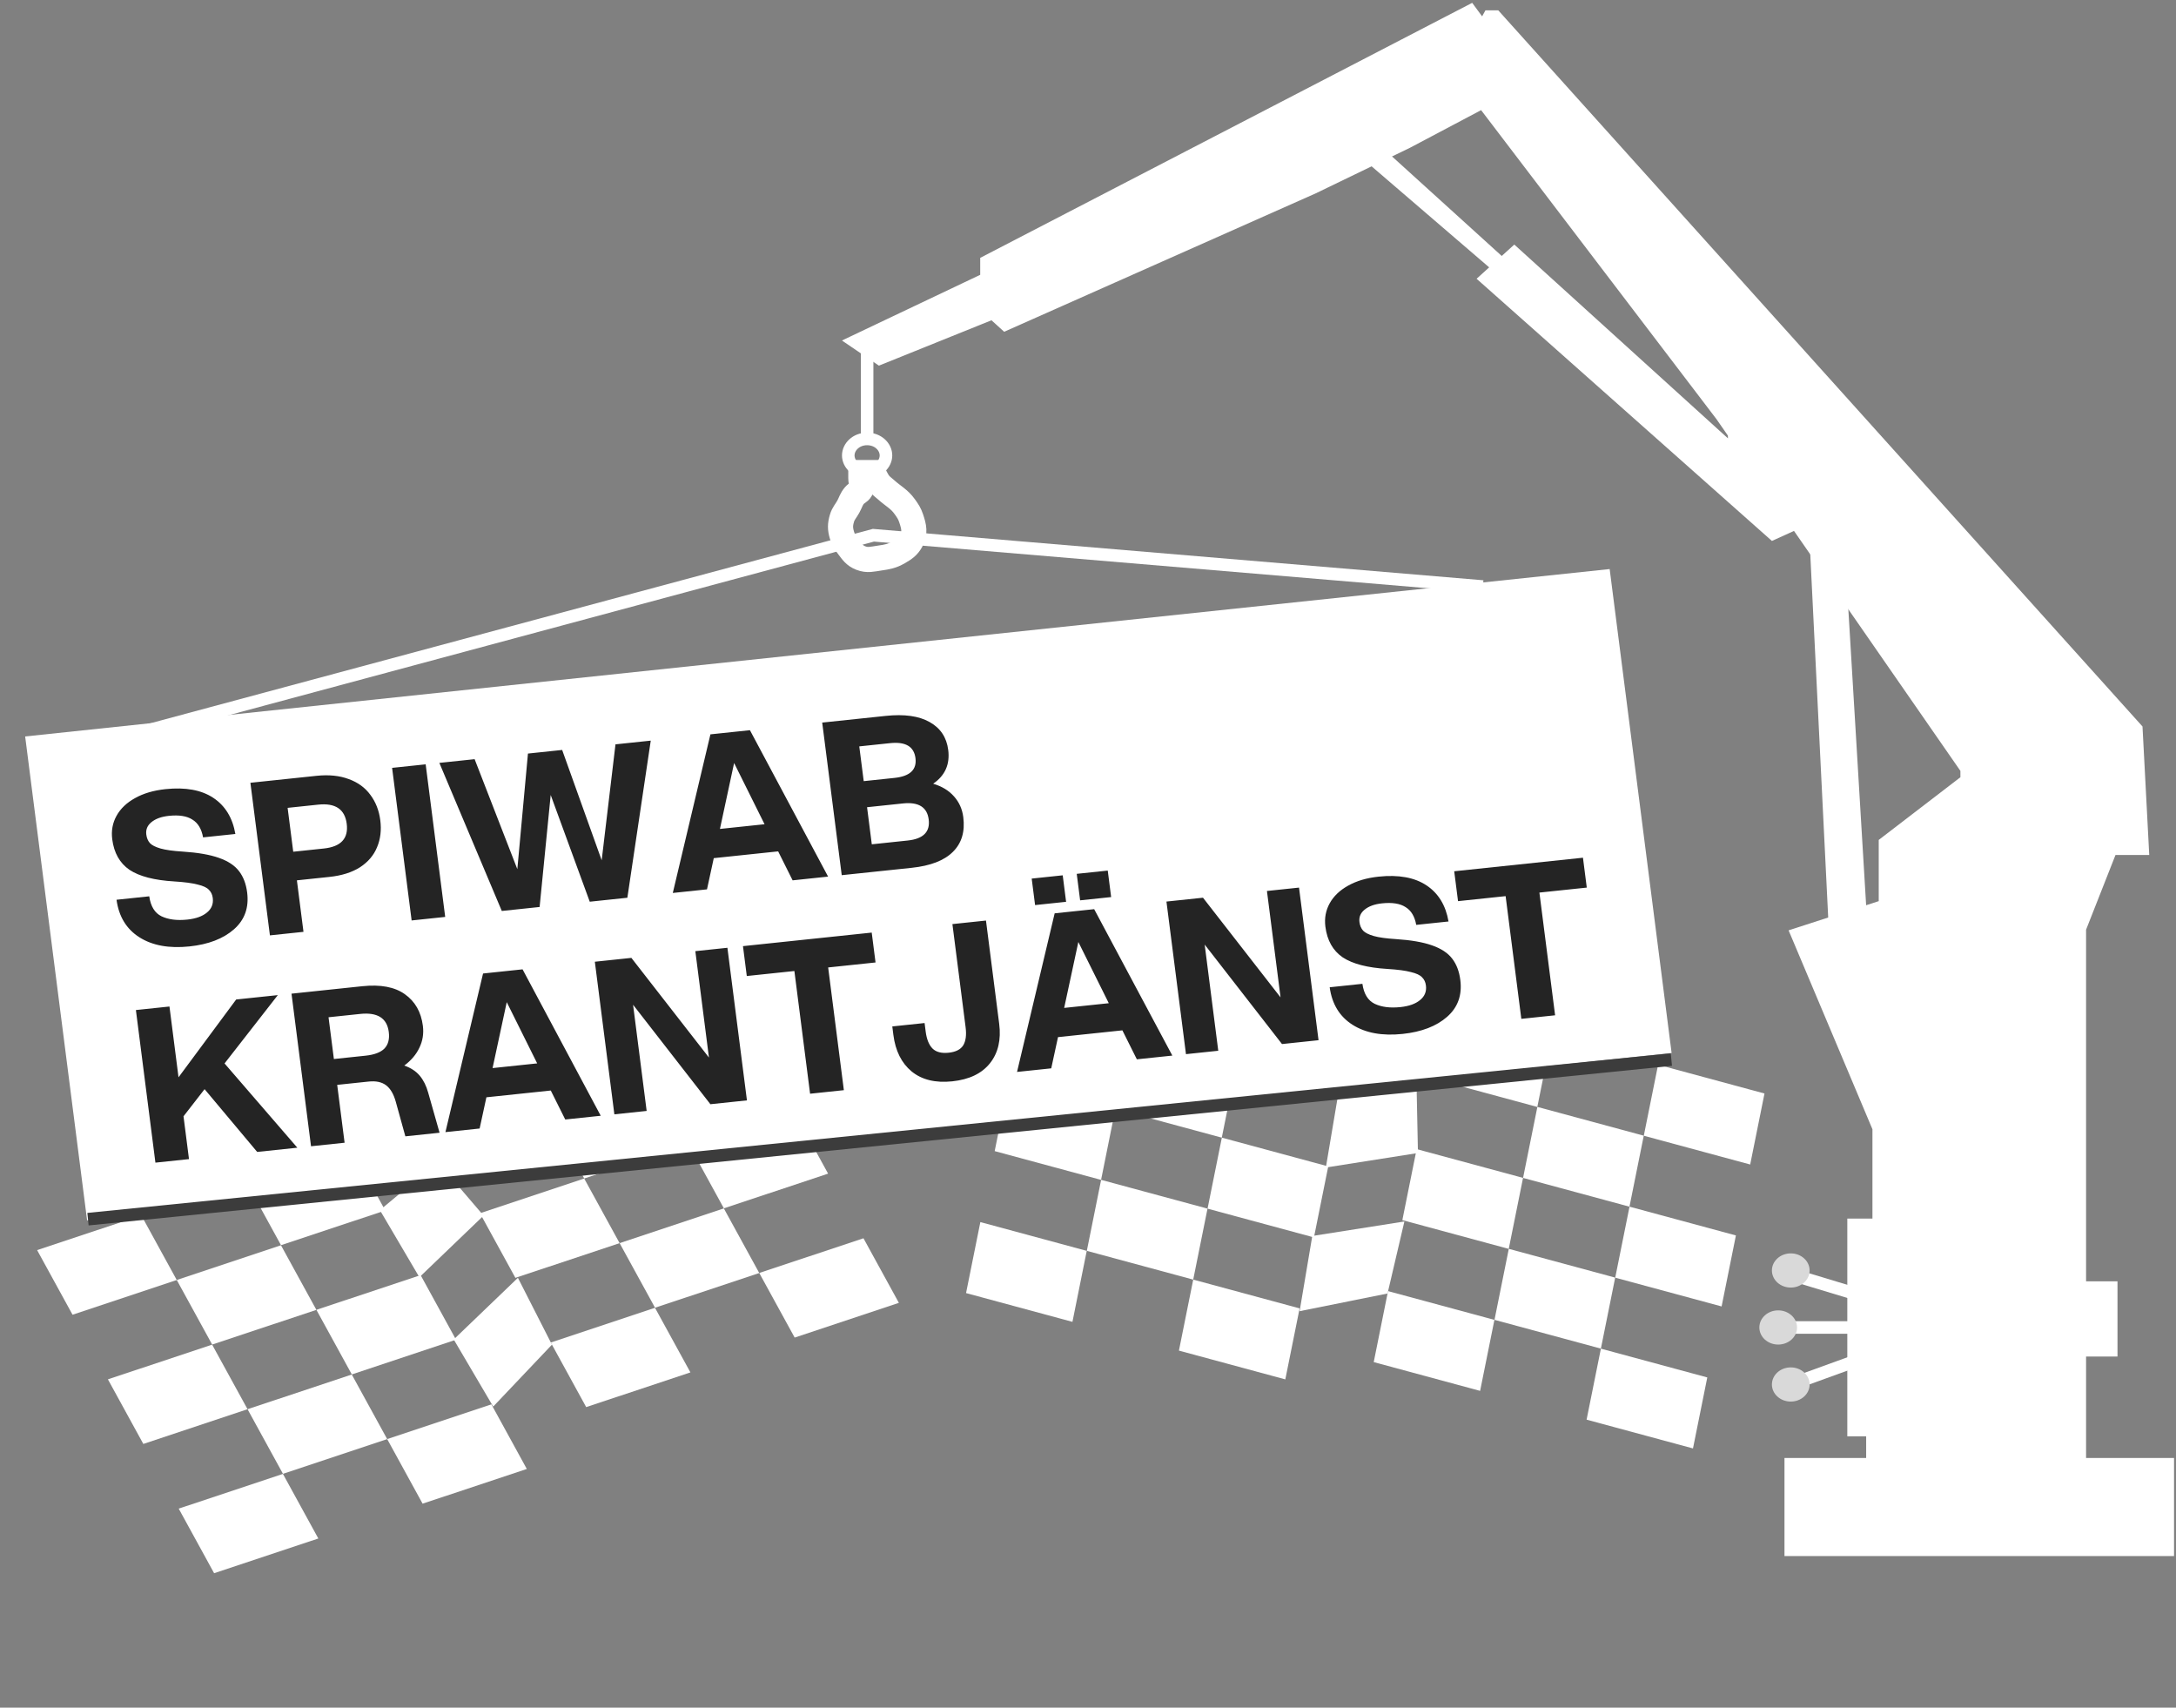 <svg width="599" height="470" viewBox="0 0 599 470" fill="none" xmlns="http://www.w3.org/2000/svg">
<rect x="0" y="0" width="599" height="470" fill="#808080" stroke="none"/>
<path d="M36.329 202.218L240.427 147.314L408.202 161.433" stroke="white" stroke-width="3.459"/>
<rect width="30.52" height="19.976" transform="matrix(0.94 -0.313 0.488 0.89 10.219 344.072)" fill="white"/>
<rect width="30.52" height="19.976" transform="matrix(0.94 -0.313 0.488 0.89 49.192 415.217)" fill="white"/>
<rect width="30.52" height="19.976" transform="matrix(0.94 -0.313 0.488 0.89 48.656 352.289)" fill="white"/>
<rect width="30.52" height="19.976" transform="matrix(0.94 -0.313 0.488 0.89 67.606 324.934)" fill="white"/>
<rect width="30.52" height="19.976" transform="matrix(0.94 -0.313 0.488 0.89 106.582 396.078)" fill="white"/>
<rect width="30.52" height="19.976" transform="matrix(0.94 -0.313 0.488 0.89 29.706 379.637)" fill="white"/>
<rect width="30.52" height="19.976" transform="matrix(0.94 -0.313 0.488 0.89 68.145 387.861)" fill="white"/>
<rect width="30.52" height="19.976" transform="matrix(0.94 -0.313 0.488 0.89 87.097 360.506)" fill="white"/>
<rect width="30.52" height="19.976" transform="matrix(0.94 -0.313 0.488 0.89 112.642 298.357)" fill="white"/>
<rect width="30.52" height="19.976" transform="matrix(0.94 -0.313 0.488 0.89 151.615 369.502)" fill="white"/>
<rect width="30.52" height="19.976" transform="matrix(0.94 -0.313 0.488 0.89 151.077 306.574)" fill="white"/>
<rect width="30.52" height="19.976" transform="matrix(0.94 -0.313 0.488 0.89 170.028 279.219)" fill="white"/>
<rect width="30.52" height="19.976" transform="matrix(0.94 -0.313 0.488 0.89 209.003 350.363)" fill="white"/>
<rect width="30.52" height="19.976" transform="matrix(0.94 -0.313 0.488 0.89 132.127 333.924)" fill="white"/>
<rect width="30.52" height="19.976" transform="matrix(0.94 -0.313 0.488 0.89 170.566 342.148)" fill="white"/>
<rect width="30.52" height="19.976" transform="matrix(0.94 -0.313 0.488 0.89 189.516 314.793)" fill="white"/>
<path d="M151.937 370.094L135.768 387.138L124.897 368.663L142.569 351.698L151.937 370.094Z" fill="white"/>
<path d="M115.447 351.54L133.118 334.575L120.5 319.843L104.576 333.065L115.447 351.54Z" fill="white"/>
<rect width="29.552" height="20.612" transform="matrix(0.991 0.268 -0.191 0.948 285.616 258.211)" fill="white"/>
<rect width="29.552" height="20.612" transform="matrix(0.991 0.268 -0.191 0.948 269.868 336.355)" fill="white"/>
<rect width="29.552" height="20.612" transform="matrix(0.991 0.268 -0.191 0.948 310.979 285.66)" fill="white"/>
<rect width="29.552" height="20.612" transform="matrix(0.991 0.268 -0.191 0.948 344.212 274.045)" fill="white"/>
<rect width="29.552" height="20.612" transform="matrix(0.991 0.268 -0.191 0.948 328.465 352.189)" fill="white"/>
<rect width="29.552" height="20.612" transform="matrix(0.991 0.268 -0.191 0.948 277.75 297.283)" fill="white"/>
<rect width="29.552" height="20.612" transform="matrix(0.991 0.268 -0.191 0.948 303.113 324.732)" fill="white"/>
<rect width="29.552" height="20.612" transform="matrix(0.991 0.268 -0.191 0.948 336.347 313.117)" fill="white"/>
<rect width="29.552" height="20.612" transform="matrix(0.991 0.268 -0.191 0.948 397.838 277.207)" fill="white"/>
<rect width="29.552" height="20.612" transform="matrix(0.991 0.268 -0.191 0.948 382.09 355.352)" fill="white"/>
<rect width="29.552" height="20.612" transform="matrix(0.991 0.268 -0.191 0.948 423.201 304.656)" fill="white"/>
<rect width="29.552" height="20.612" transform="matrix(0.991 0.268 -0.191 0.948 456.435 293.049)" fill="white"/>
<rect width="29.552" height="20.612" transform="matrix(0.991 0.268 -0.191 0.948 440.687 371.193)" fill="white"/>
<rect width="29.552" height="20.612" transform="matrix(0.991 0.268 -0.191 0.948 389.97 316.271)" fill="white"/>
<rect width="29.552" height="20.612" transform="matrix(0.991 0.268 -0.191 0.948 415.334 343.721)" fill="white"/>
<rect width="29.552" height="20.612" transform="matrix(0.991 0.268 -0.191 0.948 448.567 332.113)" fill="white"/>
<path d="M381.955 356.009L357.752 360.881L361.242 340.181L386.596 336.189L381.955 356.009Z" fill="white"/>
<path d="M364.975 321.337L390.329 317.345L389.948 298.694L368.465 300.637L364.975 321.337Z" fill="white"/>
<path d="M242.155 133.2C241.227 132.119 240.425 130.062 240.425 130.062H236.966V131.631C236.966 132.856 237.57 133.673 236.966 134.769C236.539 135.543 235.823 135.653 235.236 136.337C234.309 137.418 234.182 138.249 233.506 139.475C232.831 140.7 232.174 141.29 231.777 142.612C231.244 144.385 231.244 145.545 231.777 147.318C232.174 148.639 232.647 149.329 233.506 150.455C234.594 151.88 235.21 152.91 236.966 153.593C238.828 154.317 240.153 153.879 242.155 153.593C244.265 153.29 245.542 153.064 247.344 152.024C248.955 151.094 249.948 150.436 250.803 148.887C252.011 146.695 251.597 144.954 250.803 142.612C250.359 141.303 249.894 140.625 249.073 139.475C247.516 137.292 245.911 136.606 243.884 134.769C243.209 134.156 242.741 133.884 242.155 133.2Z" stroke="white" stroke-width="6.919"/>
<path d="M487.765 148.883L494.684 145.745L480.847 119.078H475.658V120.647L416.85 67.312L413.391 70.449L411.661 68.88L382.257 42.213L377.068 45.35L409.932 73.586L406.472 76.724L487.765 148.883Z" fill="white"/>
<path d="M581.165 371.638H572.517V403.012H596.732V426.542H492.953V403.012H515.438V393.6H510.249V337.128H517.168V310.46L494.683 257.125L518.898 249.282V232.026L541.383 214.771V211.634L473.927 114.376L408.201 28.099L387.445 39.08L361.5 51.629L276.748 89.277L273.288 86.14L242.155 98.689L235.236 93.983L271.559 76.728V72.022L404.741 3L408.201 7.706L409.93 4.569H411.66L588.083 200.653L589.813 233.595H581.165L572.517 255.556V354.383H581.165V371.638Z" fill="white" stroke="white" stroke-width="3.459"/>
<path d="M513.709 249.278L508.52 163.001L498.143 148.883L503.332 253.984L513.709 250.847V249.278Z" fill="white"/>
<path d="M494.684 351.244L510.25 355.95" stroke="white" stroke-width="3.459"/>
<path d="M492.955 365.363H510.251" stroke="white" stroke-width="3.459"/>
<path d="M510.251 374.781L492.955 381.056" stroke="white" stroke-width="3.459"/>
<ellipse cx="489.494" cy="365.36" rx="5.189" ry="4.706" fill="#D9D9D9"/>
<ellipse cx="492.954" cy="349.675" rx="5.189" ry="4.706" fill="#D9D9D9"/>
<ellipse cx="492.954" cy="381.054" rx="5.189" ry="4.706" fill="#D9D9D9"/>
<path d="M238.695 97.127V120.657" stroke="white" stroke-width="3.459"/>
<path d="M243.886 125.353C243.886 127.708 241.726 129.898 238.697 129.898C235.669 129.898 233.508 127.708 233.508 125.353C233.508 122.998 235.669 120.808 238.697 120.808C241.726 120.808 243.886 122.998 243.886 125.353Z" stroke="white" stroke-width="3.459"/>
<rect width="438.81" height="134.266" transform="matrix(0.994 -0.105 0.127 0.992 6.925 202.697)" fill="white"/>
<path d="M52.154 260.485C46.54 261.076 41.948 260.239 38.378 257.974C34.809 255.709 32.708 252.265 32.077 247.641L41.084 246.693C41.476 249.45 42.599 251.283 44.454 252.191C46.348 253.096 48.718 253.398 51.565 253.098C53.904 252.852 55.699 252.21 56.949 251.172C58.238 250.13 58.778 248.792 58.569 247.159C58.45 246.225 58.097 245.474 57.51 244.905C56.958 244.293 55.928 243.811 54.421 243.457C52.947 243.06 50.797 242.774 47.969 242.599C42.474 242.271 38.366 241.206 35.646 239.403C32.96 237.558 31.375 234.749 30.893 230.977C30.594 228.643 30.991 226.493 32.083 224.526C33.174 222.559 34.864 220.942 37.152 219.677C39.474 218.368 42.273 217.541 45.548 217.197C51.045 216.618 55.435 217.417 58.717 219.594C61.998 221.771 64.023 225.085 64.79 229.537L55.901 230.473C55.485 228.152 54.506 226.521 52.963 225.58C51.454 224.595 49.296 224.251 46.488 224.547C44.422 224.764 42.817 225.347 41.674 226.295C40.565 227.2 40.097 228.333 40.272 229.694C40.396 230.666 40.734 231.458 41.287 232.07C41.834 232.643 42.806 233.132 44.201 233.537C45.635 233.938 47.647 234.218 50.236 234.379C54.42 234.649 57.753 235.224 60.237 236.105C62.76 236.983 64.615 238.206 65.804 239.776C66.988 241.307 67.731 243.258 68.035 245.63C68.567 249.791 67.36 253.17 64.412 255.766C61.465 258.362 57.379 259.935 52.154 260.485ZM68.928 215.445L87.116 213.531C90.508 213.174 93.471 213.473 96.004 214.428C98.531 215.344 100.514 216.791 101.953 218.768C103.43 220.74 104.34 223.068 104.684 225.752C105.032 228.474 104.736 230.949 103.796 233.176C102.895 235.399 101.333 237.238 99.109 238.694C96.88 240.111 94.069 240.998 90.677 241.355L81.729 242.297L83.543 256.472L74.302 257.444L68.928 215.445ZM89.143 233.536C93.861 233.039 95.961 230.769 95.443 226.724C94.931 222.719 92.316 220.964 87.598 221.461L79.176 222.347L80.721 234.422L89.143 233.536ZM107.936 211.339L117.177 210.367L122.552 252.366L113.311 253.338L107.936 211.339ZM151.592 218.804L148.543 249.63L138.133 250.726L120.944 209.97L130.653 208.948L142.41 239.221L145.332 207.403L154.748 206.412L165.628 236.777L169.428 204.867L179.137 203.845L172.697 247.088L162.345 248.177L151.592 218.804ZM214.205 234.324L196.484 236.189L194.619 244.78L185.203 245.771L195.561 202.116L206.439 200.971L227.956 241.271L218.189 242.299L214.205 234.324ZM210.463 226.855L202.083 210.002L198.181 228.148L210.463 226.855ZM226.334 198.877L243.821 197.037C248.928 196.499 252.952 197.061 255.891 198.722C258.869 200.379 260.58 202.938 261.022 206.399C261.53 210.366 260.149 213.467 256.878 215.703C259.303 216.433 261.21 217.592 262.599 219.18C264.026 220.764 264.882 222.664 265.166 224.881C265.678 228.886 264.724 232.081 262.302 234.464C259.92 236.843 256.135 238.305 250.95 238.851L231.708 240.876L226.334 198.877ZM249.87 231.338C254.159 230.887 256.084 228.95 255.646 225.528C255.213 222.145 252.852 220.679 248.564 221.13L238.68 222.171L239.986 232.379L249.87 231.338ZM246.242 214.103C250.492 213.656 252.413 211.838 252.005 208.649C251.596 205.46 249.268 204.089 245.018 204.537L236.537 205.429L237.762 214.996L246.242 214.103Z" fill="#242424"/>
<path d="M37.409 277.997L46.649 277.024L49.143 296.507L65.014 275.091L76.477 273.885L61.813 292.691L81.851 315.884L70.797 317.047L56.317 299.772L50.516 307.24L52.024 319.023L42.783 319.996L37.409 277.997ZM80.244 273.488L99.72 271.438C104.749 270.909 108.656 271.641 111.44 273.633C114.263 275.622 115.919 278.522 116.406 282.333C116.68 284.472 116.363 286.476 115.457 288.345C114.589 290.21 113.199 291.854 111.287 293.277C113.107 293.913 114.53 294.847 115.557 296.079C116.584 297.311 117.356 298.865 117.873 300.742L121.002 311.763L111.586 312.754L108.943 303.219C108.358 301.113 107.474 299.61 106.292 298.709C105.11 297.809 103.505 297.466 101.477 297.679L92.822 298.59L94.859 314.515L85.619 315.487L80.244 273.488ZM100.625 290.556C103.042 290.302 104.776 289.646 105.827 288.59C106.872 287.495 107.27 285.975 107.021 284.03C106.534 280.219 103.911 278.564 99.155 279.065L90.44 279.982L91.911 291.474L100.625 290.556ZM151.616 300.146L133.895 302.011L132.031 310.602L122.615 311.593L132.972 267.938L143.851 266.793L165.367 307.093L155.6 308.121L151.616 300.146ZM147.874 292.677L139.494 275.824L135.592 293.97L147.874 292.677ZM174.269 276.538L178.009 305.763L169.12 306.698L163.745 264.699L173.804 263.64L195.156 291.07L191.408 261.787L200.239 260.858L205.614 302.857L195.555 303.916L174.269 276.538ZM218.674 267.253L205.574 268.632L204.521 260.407L239.963 256.677L241.015 264.902L227.973 266.274L232.295 300.049L222.996 301.027L218.674 267.253ZM262.141 297.617C257.502 298.105 253.77 297.197 250.946 294.893C248.161 292.585 246.488 289.234 245.925 284.84L245.627 282.506L254.516 281.571L254.815 283.904C255.089 286.043 255.724 287.611 256.721 288.61C257.713 289.57 259.184 289.947 261.134 289.742C263.083 289.537 264.42 288.864 265.143 287.724C265.861 286.544 266.084 284.885 265.81 282.747L262.175 254.339L271.415 253.366L275.051 281.774C275.613 286.168 274.772 289.784 272.527 292.622C270.282 295.459 266.82 297.124 262.141 297.617ZM308.965 283.584L291.244 285.449L289.38 294.04L279.964 295.031L290.322 251.376L301.2 250.231L322.716 290.531L312.949 291.559L308.965 283.584ZM305.223 276.115L296.843 259.262L292.941 277.408L305.223 276.115ZM284 241.814L292.539 240.915L293.472 248.207L284.934 249.106L284 241.814ZM296.399 240.509L304.938 239.61L305.871 246.902L297.332 247.801L296.399 240.509ZM331.619 259.976L335.358 289.201L326.469 290.136L321.094 248.137L331.153 247.078L352.505 274.508L348.757 245.225L357.589 244.296L362.963 286.295L352.904 287.354L331.619 259.976ZM386.108 284.568C380.493 285.159 375.901 284.322 372.332 282.057C368.762 279.793 366.662 276.348 366.031 271.725L375.037 270.777C375.43 273.534 376.553 275.366 378.408 276.275C380.302 277.179 382.672 277.481 385.518 277.181C387.858 276.935 389.653 276.293 390.903 275.255C392.192 274.213 392.732 272.875 392.523 271.242C392.404 270.308 392.051 269.557 391.464 268.989C390.912 268.377 389.882 267.894 388.374 267.54C386.901 267.144 384.75 266.858 381.922 266.682C376.427 266.354 372.32 265.289 369.6 263.486C366.914 261.641 365.329 258.832 364.847 255.06C364.548 252.727 364.945 250.576 366.036 248.609C367.128 246.642 368.818 245.025 371.106 243.76C373.428 242.451 376.226 241.625 379.502 241.28C384.999 240.701 389.389 241.5 392.671 243.677C395.952 245.854 397.977 249.169 398.744 253.62L389.854 254.556C389.439 252.235 388.459 250.604 386.916 249.663C385.408 248.679 383.249 248.334 380.442 248.63C378.376 248.847 376.771 249.43 375.628 250.378C374.519 251.283 374.051 252.416 374.225 253.777C374.35 254.749 374.688 255.541 375.241 256.153C375.788 256.726 376.759 257.215 378.155 257.62C379.589 258.021 381.601 258.302 384.19 258.463C388.373 258.732 391.707 259.307 394.191 260.189C396.713 261.066 398.569 262.289 399.758 263.859C400.942 265.39 401.685 267.341 401.989 269.713C402.521 273.874 401.314 277.253 398.366 279.849C395.419 282.445 391.333 284.018 386.108 284.568ZM414.461 246.645L401.361 248.024L400.308 239.799L435.75 236.069L436.802 244.294L423.76 245.666L428.082 279.441L418.783 280.42L414.461 246.645Z" fill="#242424"/>
<path d="M24.22 335.554L460.09 291.631" stroke="#3C3C3C" stroke-width="3.459"/>
</svg>
